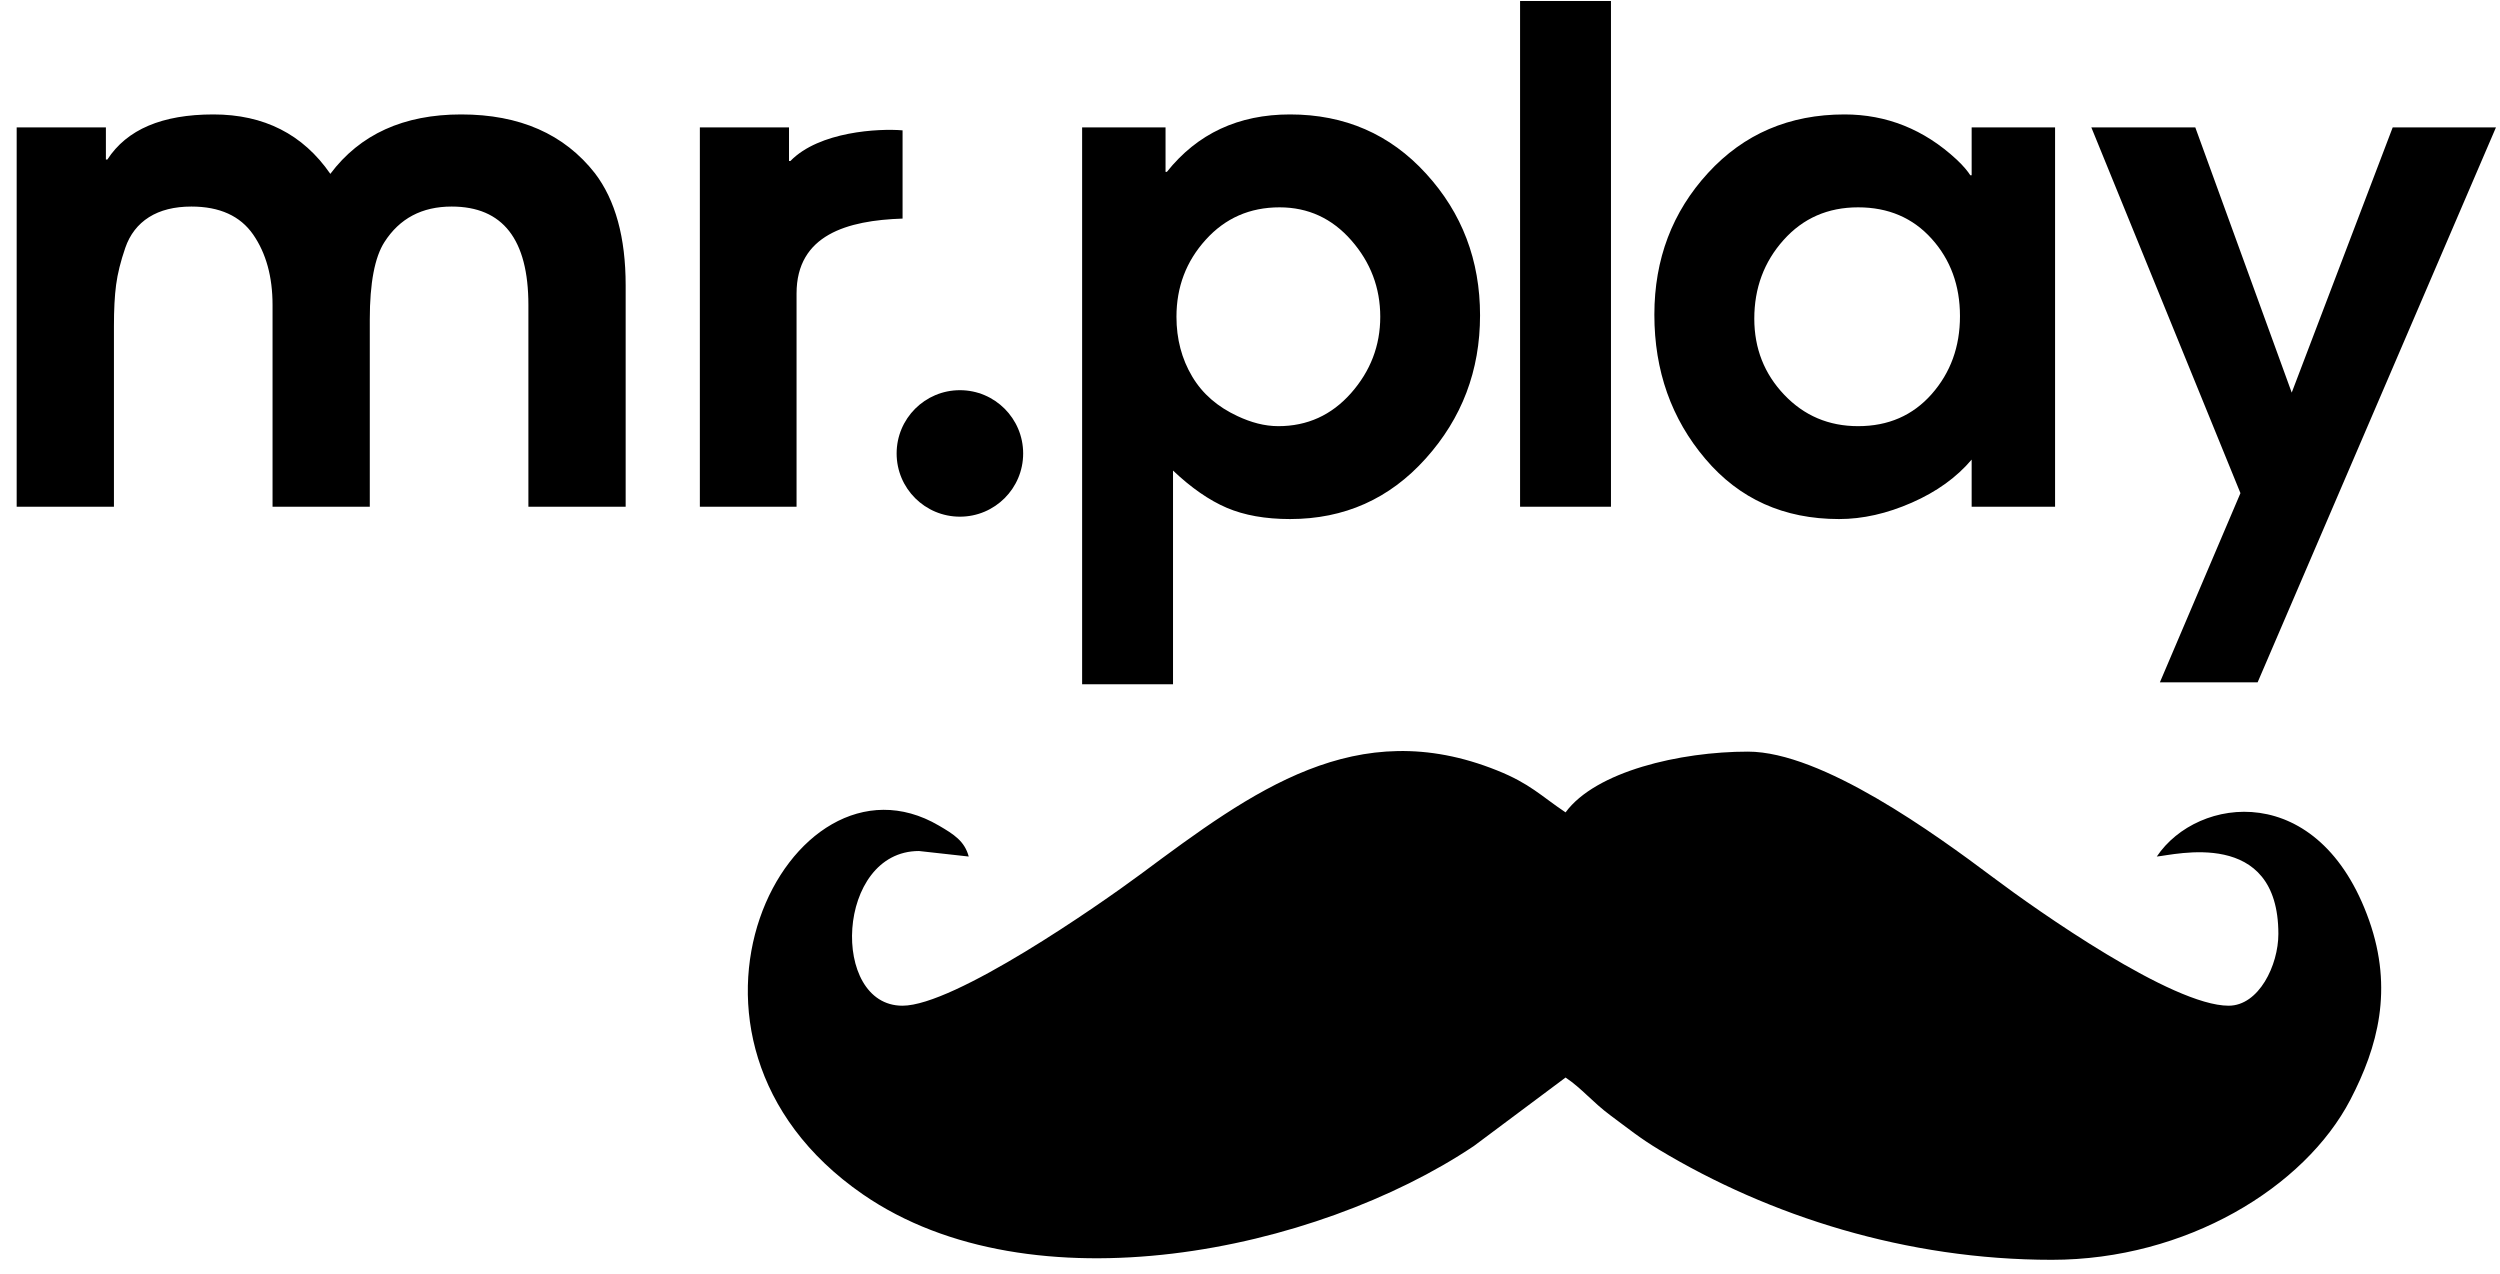 <svg width="106" height="54" viewBox="0 0 106 54" fill="black" xmlns="http://www.w3.org/2000/svg">
<path d="M105.828 5.403L95.723 28.931H91.579L94.995 20.909L88.673 5.403H93.081L97.169 16.647L101.45 5.403H105.828ZM60.464 7.361C61.992 9.031 62.754 11.036 62.754 13.372C62.754 15.712 61.986 17.734 60.449 19.443C58.914 21.155 56.995 22.008 54.696 22.008C53.653 22.008 52.758 21.848 52.015 21.531C51.268 21.211 50.51 20.684 49.736 19.952V29.014H45.882V5.403H49.419V7.287H49.476C50.77 5.664 52.512 4.852 54.696 4.852C57.015 4.852 58.938 5.687 60.464 7.361ZM57.282 16.671C58.108 15.735 58.523 14.657 58.523 13.431C58.523 12.205 58.114 11.124 57.297 10.192C56.479 9.259 55.466 8.791 54.254 8.791C52.992 8.791 51.949 9.25 51.123 10.165C50.293 11.08 49.882 12.17 49.882 13.431C49.882 14.373 50.104 15.217 50.548 15.963C50.992 16.71 51.638 17.255 52.468 17.642C53.045 17.912 53.614 18.069 54.201 18.069C55.43 18.069 56.455 17.604 57.282 16.671ZM68.305 21.486H64.451V0.043H68.305V21.486ZM87.135 21.486H83.598V19.487C82.961 20.24 82.114 20.85 81.062 21.312C80.007 21.776 78.979 22.008 77.975 22.008C75.635 22.008 73.748 21.158 72.308 19.458C70.865 17.758 70.145 15.72 70.145 13.343C70.145 10.985 70.906 8.983 72.423 7.331C73.94 5.679 75.869 4.852 78.206 4.852C79.984 4.852 81.577 5.48 82.961 6.765C83.26 7.044 83.444 7.278 83.541 7.432H83.598V5.403H87.135V21.486ZM81.903 16.71C82.703 15.803 83.103 14.702 83.103 13.405C83.103 12.108 82.703 11.012 81.903 10.124C81.103 9.235 80.064 8.791 78.784 8.791C77.501 8.791 76.449 9.253 75.623 10.177C74.796 11.101 74.382 12.214 74.382 13.511C74.382 14.773 74.805 15.848 75.649 16.736C76.494 17.625 77.537 18.069 78.784 18.069C80.064 18.069 81.103 17.616 81.903 16.71Z" fill="black"/>
<path d="M26.528 21.486H22.404V12.931C22.404 10.15 21.32 8.758 19.151 8.758C17.889 8.758 16.941 9.262 16.299 10.266C15.89 10.905 15.679 11.995 15.679 13.541V21.486H11.556V12.931C11.556 11.735 11.283 10.739 10.735 9.946C10.187 9.155 9.313 8.758 8.116 8.758C7.393 8.758 6.792 8.909 6.318 9.208C5.844 9.508 5.506 9.943 5.311 10.511C5.115 11.08 4.985 11.604 4.923 12.075C4.86 12.549 4.831 13.135 4.831 13.828V21.486H0.707V5.403H4.49V6.765H4.552C5.379 5.489 6.875 4.852 9.046 4.852C11.194 4.852 12.847 5.693 14.006 7.372C15.265 5.693 17.116 4.852 19.554 4.852C22.034 4.852 23.924 5.684 25.225 7.346C26.093 8.486 26.528 10.07 26.528 12.099V21.486ZM38.263 42.642C35.188 42.642 35.439 36.083 38.965 36.083L41.074 36.317C40.899 35.662 40.443 35.375 39.809 35.005C33.466 31.285 26.975 44.004 36.586 50.641C43.743 55.583 55.783 53.084 62.49 48.592L66.38 45.687C67.07 46.148 67.508 46.717 68.285 47.294C69.034 47.848 69.535 48.26 70.347 48.748C75.036 51.568 80.834 53.416 86.999 53.416C92.684 53.416 97.717 50.351 99.655 46.628C100.825 44.38 101.48 41.946 100.452 39.029C98.339 33.05 93.173 33.743 91.448 36.317C92.183 36.258 96.603 35.079 96.603 39.598C96.603 40.925 95.777 42.642 94.494 42.642C92.112 42.642 86.409 38.633 84.487 37.187C82.072 35.378 77.252 31.869 74.112 31.869C71.229 31.869 67.651 32.71 66.38 34.445C65.325 33.737 64.878 33.228 63.474 32.665C57.513 30.273 53.134 33.521 48.374 37.057C46.558 38.404 40.461 42.642 38.263 42.642ZM40.701 16.544C42.182 16.544 43.382 17.746 43.382 19.227C43.382 20.707 42.182 21.907 40.701 21.907C39.217 21.907 38.017 20.707 38.017 19.227C38.017 17.746 39.217 16.544 40.701 16.544ZM38.269 9.268C35.928 9.345 33.774 9.955 33.774 12.445V21.486H29.674V5.403H33.454V6.825H33.514C34.74 5.569 37.267 5.442 38.269 5.527V9.268Z" fill="black"/>
</svg>

